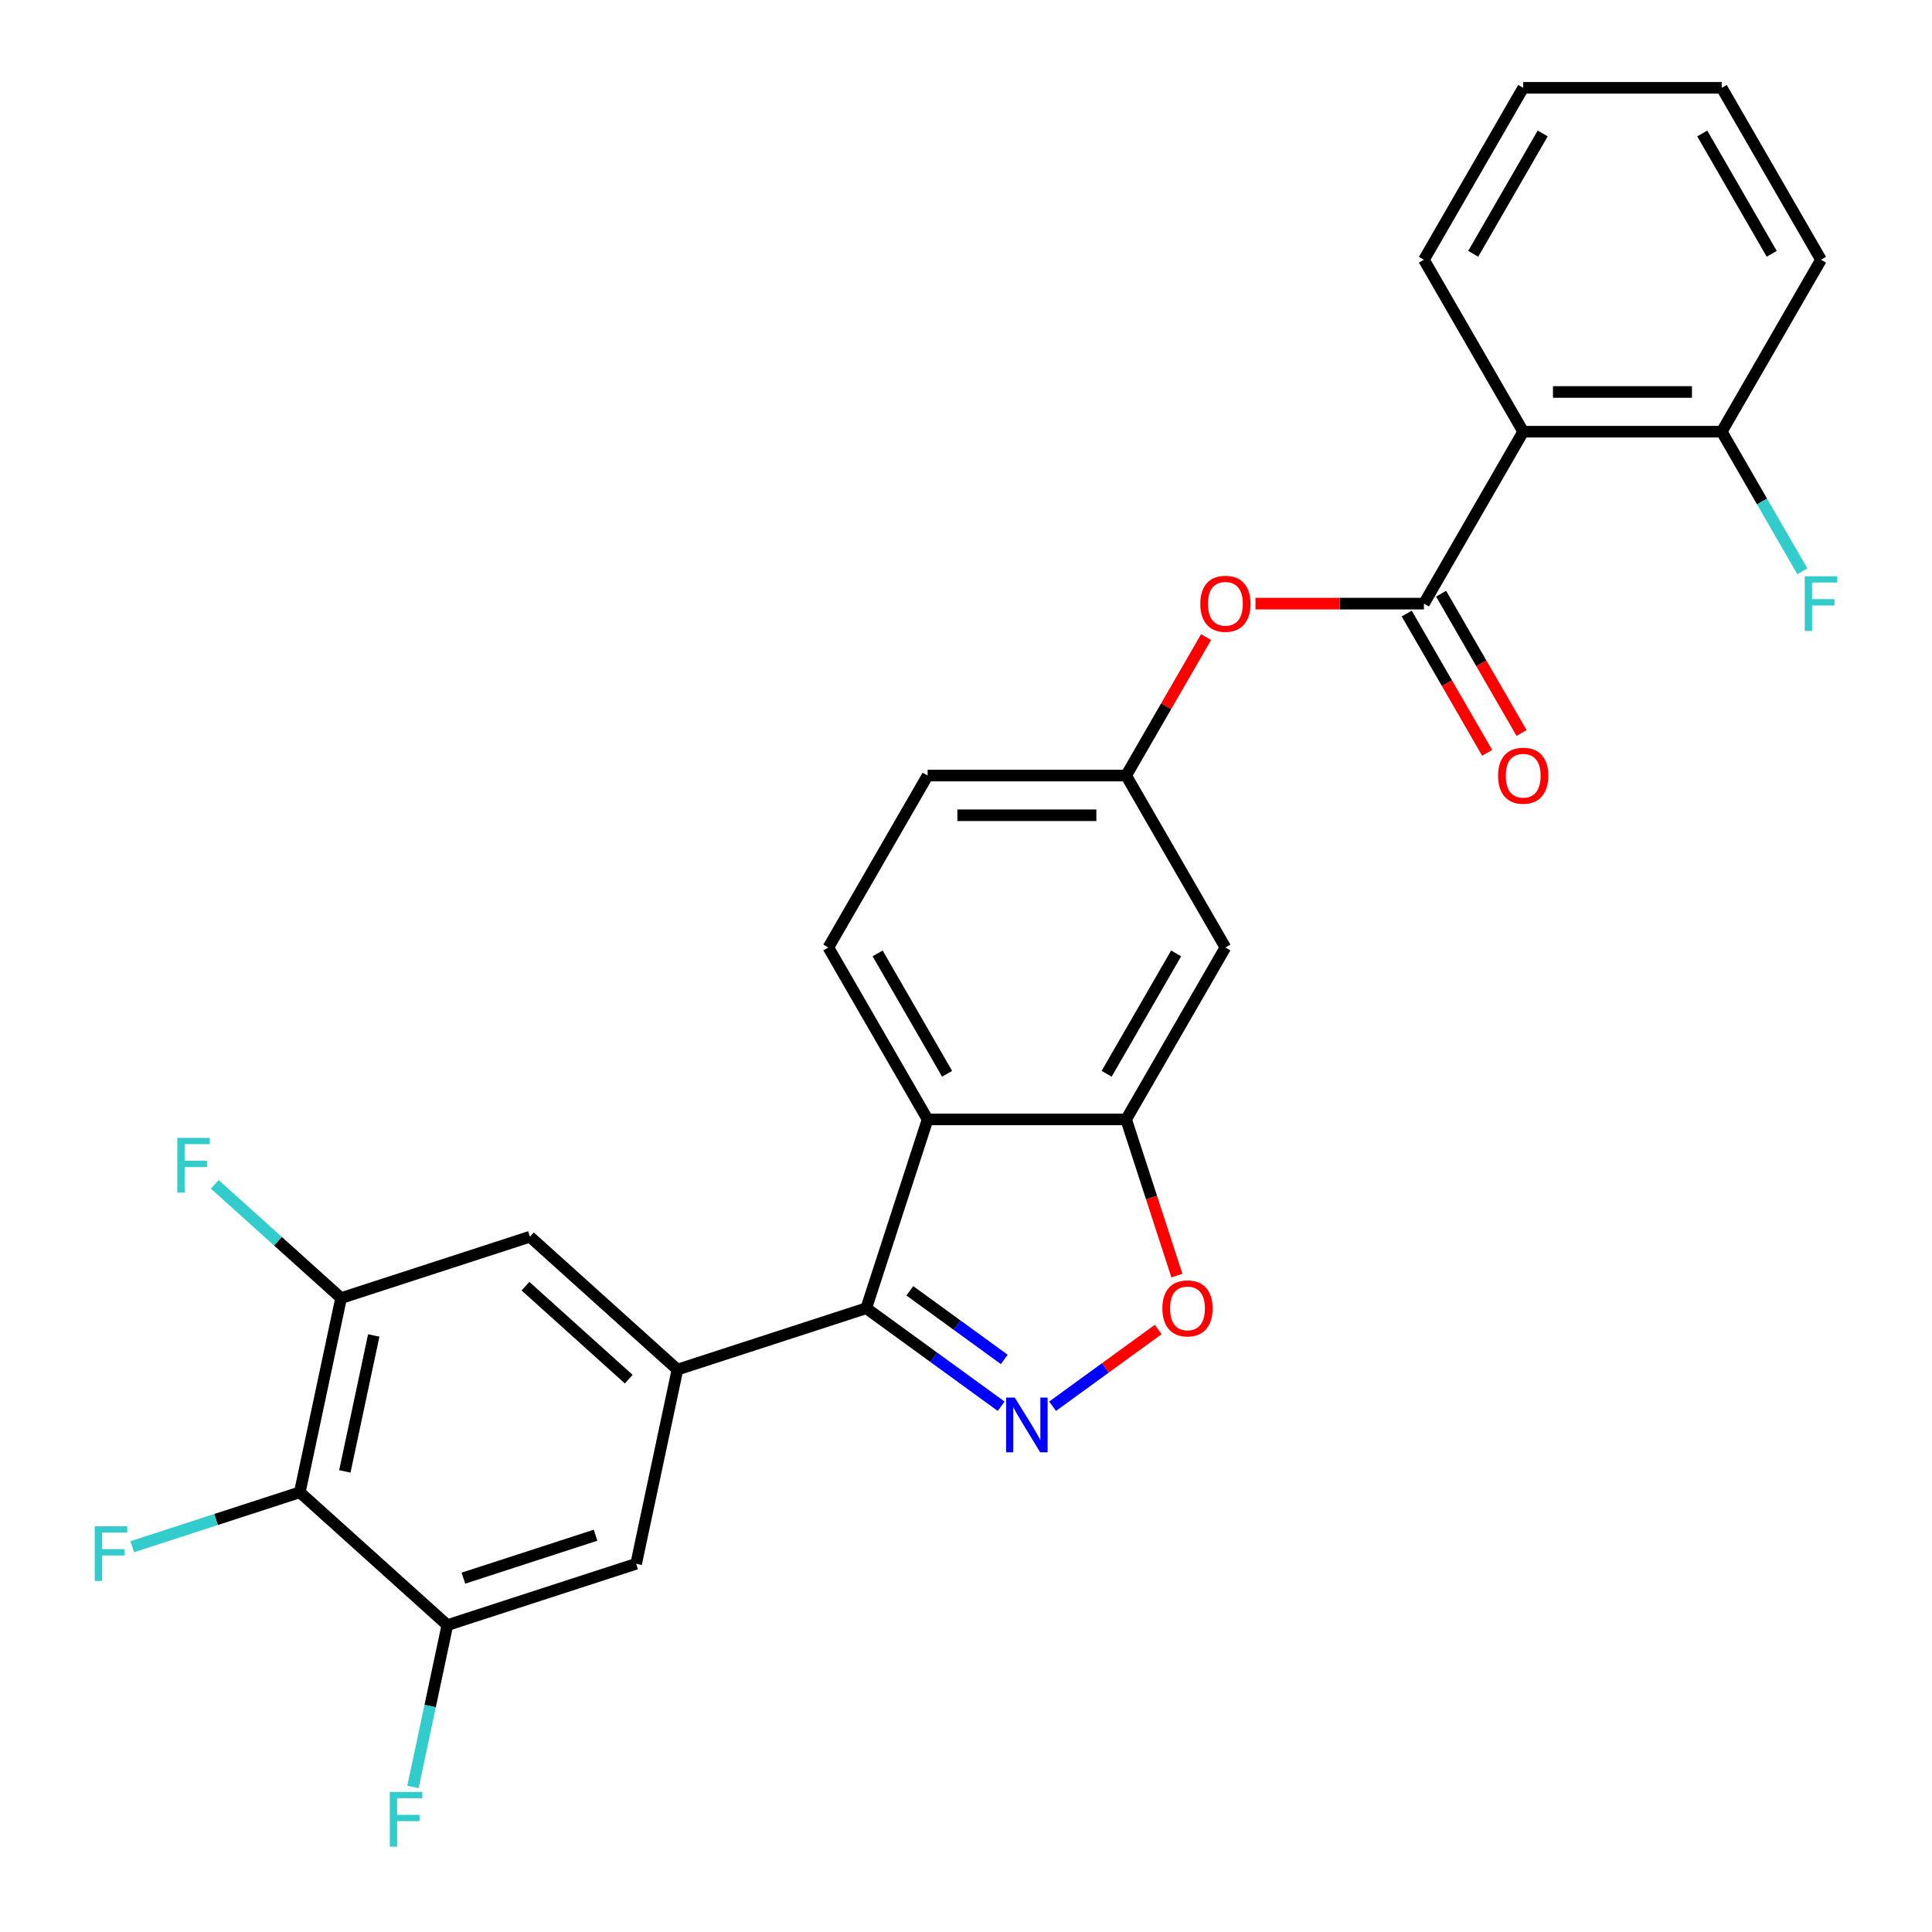 <?xml version='1.0' encoding='iso-8859-1'?>
<svg version='1.1' baseProfile='full'
              xmlns='http://www.w3.org/2000/svg'
                      xmlns:rdkit='http://www.rdkit.org/xml'
                      xmlns:xlink='http://www.w3.org/1999/xlink'
                  xml:space='preserve'
width='1000px' height='1000px' viewBox='0 0 1000 1000'>
<!-- END OF HEADER -->
<rect style='opacity:1.0;fill:#FFFFFF;stroke:none' width='1000' height='1000' x='0' y='0'> </rect>
<path class='bond-0' d='M 518.199,727.87 L 483.287,702.504' style='fill:none;fill-rule:evenodd;stroke:#0000FF;stroke-width:6px;stroke-linecap:butt;stroke-linejoin:miter;stroke-opacity:1' />
<path class='bond-0' d='M 483.287,702.504 L 448.374,677.139' style='fill:none;fill-rule:evenodd;stroke:#000000;stroke-width:6px;stroke-linecap:butt;stroke-linejoin:miter;stroke-opacity:1' />
<path class='bond-0' d='M 519.806,703.633 L 495.367,685.877' style='fill:none;fill-rule:evenodd;stroke:#0000FF;stroke-width:6px;stroke-linecap:butt;stroke-linejoin:miter;stroke-opacity:1' />
<path class='bond-0' d='M 495.367,685.877 L 470.928,668.121' style='fill:none;fill-rule:evenodd;stroke:#000000;stroke-width:6px;stroke-linecap:butt;stroke-linejoin:miter;stroke-opacity:1' />
<path class='bond-5' d='M 544.817,727.87 L 572.151,708.01' style='fill:none;fill-rule:evenodd;stroke:#0000FF;stroke-width:6px;stroke-linecap:butt;stroke-linejoin:miter;stroke-opacity:1' />
<path class='bond-5' d='M 572.151,708.01 L 599.485,688.151' style='fill:none;fill-rule:evenodd;stroke:#FF0000;stroke-width:6px;stroke-linecap:butt;stroke-linejoin:miter;stroke-opacity:1' />
<path class='bond-1' d='M 448.374,677.139 L 480.129,579.408' style='fill:none;fill-rule:evenodd;stroke:#000000;stroke-width:6px;stroke-linecap:butt;stroke-linejoin:miter;stroke-opacity:1' />
<path class='bond-3' d='M 448.374,677.139 L 350.644,708.893' style='fill:none;fill-rule:evenodd;stroke:#000000;stroke-width:6px;stroke-linecap:butt;stroke-linejoin:miter;stroke-opacity:1' />
<path class='bond-14' d='M 480.129,579.408 L 428.749,490.416' style='fill:none;fill-rule:evenodd;stroke:#000000;stroke-width:6px;stroke-linecap:butt;stroke-linejoin:miter;stroke-opacity:1' />
<path class='bond-14' d='M 490.22,555.784 L 454.254,493.489' style='fill:none;fill-rule:evenodd;stroke:#000000;stroke-width:6px;stroke-linecap:butt;stroke-linejoin:miter;stroke-opacity:1' />
<path class='bond-27' d='M 480.129,579.408 L 582.888,579.408' style='fill:none;fill-rule:evenodd;stroke:#000000;stroke-width:6px;stroke-linecap:butt;stroke-linejoin:miter;stroke-opacity:1' />
<path class='bond-2' d='M 737.027,312.432 L 693.432,312.432' style='fill:none;fill-rule:evenodd;stroke:#000000;stroke-width:6px;stroke-linecap:butt;stroke-linejoin:miter;stroke-opacity:1' />
<path class='bond-2' d='M 693.432,312.432 L 649.837,312.432' style='fill:none;fill-rule:evenodd;stroke:#FF0000;stroke-width:6px;stroke-linecap:butt;stroke-linejoin:miter;stroke-opacity:1' />
<path class='bond-4' d='M 737.027,312.432 L 788.407,223.439' style='fill:none;fill-rule:evenodd;stroke:#000000;stroke-width:6px;stroke-linecap:butt;stroke-linejoin:miter;stroke-opacity:1' />
<path class='bond-17' d='M 728.128,317.569 L 748.942,353.621' style='fill:none;fill-rule:evenodd;stroke:#000000;stroke-width:6px;stroke-linecap:butt;stroke-linejoin:miter;stroke-opacity:1' />
<path class='bond-17' d='M 748.942,353.621 L 769.757,389.673' style='fill:none;fill-rule:evenodd;stroke:#FF0000;stroke-width:6px;stroke-linecap:butt;stroke-linejoin:miter;stroke-opacity:1' />
<path class='bond-17' d='M 745.926,307.294 L 766.741,343.345' style='fill:none;fill-rule:evenodd;stroke:#000000;stroke-width:6px;stroke-linecap:butt;stroke-linejoin:miter;stroke-opacity:1' />
<path class='bond-17' d='M 766.741,343.345 L 787.555,379.397' style='fill:none;fill-rule:evenodd;stroke:#FF0000;stroke-width:6px;stroke-linecap:butt;stroke-linejoin:miter;stroke-opacity:1' />
<path class='bond-10' d='M 350.644,708.893 L 329.279,809.407' style='fill:none;fill-rule:evenodd;stroke:#000000;stroke-width:6px;stroke-linecap:butt;stroke-linejoin:miter;stroke-opacity:1' />
<path class='bond-11' d='M 350.644,708.893 L 274.279,640.133' style='fill:none;fill-rule:evenodd;stroke:#000000;stroke-width:6px;stroke-linecap:butt;stroke-linejoin:miter;stroke-opacity:1' />
<path class='bond-11' d='M 325.437,713.852 L 271.982,665.72' style='fill:none;fill-rule:evenodd;stroke:#000000;stroke-width:6px;stroke-linecap:butt;stroke-linejoin:miter;stroke-opacity:1' />
<path class='bond-16' d='M 788.407,223.439 L 891.166,223.439' style='fill:none;fill-rule:evenodd;stroke:#000000;stroke-width:6px;stroke-linecap:butt;stroke-linejoin:miter;stroke-opacity:1' />
<path class='bond-16' d='M 803.821,202.887 L 875.753,202.887' style='fill:none;fill-rule:evenodd;stroke:#000000;stroke-width:6px;stroke-linecap:butt;stroke-linejoin:miter;stroke-opacity:1' />
<path class='bond-23' d='M 788.407,223.439 L 737.027,134.447' style='fill:none;fill-rule:evenodd;stroke:#000000;stroke-width:6px;stroke-linecap:butt;stroke-linejoin:miter;stroke-opacity:1' />
<path class='bond-6' d='M 609.155,660.25 L 596.021,619.829' style='fill:none;fill-rule:evenodd;stroke:#FF0000;stroke-width:6px;stroke-linecap:butt;stroke-linejoin:miter;stroke-opacity:1' />
<path class='bond-6' d='M 596.021,619.829 L 582.888,579.408' style='fill:none;fill-rule:evenodd;stroke:#000000;stroke-width:6px;stroke-linecap:butt;stroke-linejoin:miter;stroke-opacity:1' />
<path class='bond-13' d='M 582.888,579.408 L 634.268,490.416' style='fill:none;fill-rule:evenodd;stroke:#000000;stroke-width:6px;stroke-linecap:butt;stroke-linejoin:miter;stroke-opacity:1' />
<path class='bond-13' d='M 572.797,555.784 L 608.762,493.489' style='fill:none;fill-rule:evenodd;stroke:#000000;stroke-width:6px;stroke-linecap:butt;stroke-linejoin:miter;stroke-opacity:1' />
<path class='bond-7' d='M 155.184,772.402 L 176.549,671.888' style='fill:none;fill-rule:evenodd;stroke:#000000;stroke-width:6px;stroke-linecap:butt;stroke-linejoin:miter;stroke-opacity:1' />
<path class='bond-7' d='M 178.491,761.598 L 193.447,691.238' style='fill:none;fill-rule:evenodd;stroke:#000000;stroke-width:6px;stroke-linecap:butt;stroke-linejoin:miter;stroke-opacity:1' />
<path class='bond-18' d='M 155.184,772.402 L 111.813,786.494' style='fill:none;fill-rule:evenodd;stroke:#000000;stroke-width:6px;stroke-linecap:butt;stroke-linejoin:miter;stroke-opacity:1' />
<path class='bond-18' d='M 111.813,786.494 L 68.443,800.586' style='fill:none;fill-rule:evenodd;stroke:#33CCCC;stroke-width:6px;stroke-linecap:butt;stroke-linejoin:miter;stroke-opacity:1' />
<path class='bond-28' d='M 155.184,772.402 L 231.549,841.161' style='fill:none;fill-rule:evenodd;stroke:#000000;stroke-width:6px;stroke-linecap:butt;stroke-linejoin:miter;stroke-opacity:1' />
<path class='bond-8' d='M 231.549,841.161 L 329.279,809.407' style='fill:none;fill-rule:evenodd;stroke:#000000;stroke-width:6px;stroke-linecap:butt;stroke-linejoin:miter;stroke-opacity:1' />
<path class='bond-8' d='M 239.858,816.852 L 308.269,794.624' style='fill:none;fill-rule:evenodd;stroke:#000000;stroke-width:6px;stroke-linecap:butt;stroke-linejoin:miter;stroke-opacity:1' />
<path class='bond-20' d='M 231.549,841.161 L 222.645,883.054' style='fill:none;fill-rule:evenodd;stroke:#000000;stroke-width:6px;stroke-linecap:butt;stroke-linejoin:miter;stroke-opacity:1' />
<path class='bond-20' d='M 222.645,883.054 L 213.74,924.946' style='fill:none;fill-rule:evenodd;stroke:#33CCCC;stroke-width:6px;stroke-linecap:butt;stroke-linejoin:miter;stroke-opacity:1' />
<path class='bond-9' d='M 176.549,671.888 L 274.279,640.133' style='fill:none;fill-rule:evenodd;stroke:#000000;stroke-width:6px;stroke-linecap:butt;stroke-linejoin:miter;stroke-opacity:1' />
<path class='bond-19' d='M 176.549,671.888 L 143.861,642.455' style='fill:none;fill-rule:evenodd;stroke:#000000;stroke-width:6px;stroke-linecap:butt;stroke-linejoin:miter;stroke-opacity:1' />
<path class='bond-19' d='M 143.861,642.455 L 111.173,613.023' style='fill:none;fill-rule:evenodd;stroke:#33CCCC;stroke-width:6px;stroke-linecap:butt;stroke-linejoin:miter;stroke-opacity:1' />
<path class='bond-12' d='M 624.263,329.76 L 603.575,365.592' style='fill:none;fill-rule:evenodd;stroke:#FF0000;stroke-width:6px;stroke-linecap:butt;stroke-linejoin:miter;stroke-opacity:1' />
<path class='bond-12' d='M 603.575,365.592 L 582.888,401.424' style='fill:none;fill-rule:evenodd;stroke:#000000;stroke-width:6px;stroke-linecap:butt;stroke-linejoin:miter;stroke-opacity:1' />
<path class='bond-15' d='M 634.268,490.416 L 582.888,401.424' style='fill:none;fill-rule:evenodd;stroke:#000000;stroke-width:6px;stroke-linecap:butt;stroke-linejoin:miter;stroke-opacity:1' />
<path class='bond-21' d='M 428.749,490.416 L 480.129,401.424' style='fill:none;fill-rule:evenodd;stroke:#000000;stroke-width:6px;stroke-linecap:butt;stroke-linejoin:miter;stroke-opacity:1' />
<path class='bond-29' d='M 582.888,401.424 L 480.129,401.424' style='fill:none;fill-rule:evenodd;stroke:#000000;stroke-width:6px;stroke-linecap:butt;stroke-linejoin:miter;stroke-opacity:1' />
<path class='bond-29' d='M 567.474,421.976 L 495.542,421.976' style='fill:none;fill-rule:evenodd;stroke:#000000;stroke-width:6px;stroke-linecap:butt;stroke-linejoin:miter;stroke-opacity:1' />
<path class='bond-22' d='M 891.166,223.439 L 912.027,259.571' style='fill:none;fill-rule:evenodd;stroke:#000000;stroke-width:6px;stroke-linecap:butt;stroke-linejoin:miter;stroke-opacity:1' />
<path class='bond-22' d='M 912.027,259.571 L 932.888,295.703' style='fill:none;fill-rule:evenodd;stroke:#33CCCC;stroke-width:6px;stroke-linecap:butt;stroke-linejoin:miter;stroke-opacity:1' />
<path class='bond-24' d='M 891.166,223.439 L 942.546,134.447' style='fill:none;fill-rule:evenodd;stroke:#000000;stroke-width:6px;stroke-linecap:butt;stroke-linejoin:miter;stroke-opacity:1' />
<path class='bond-25' d='M 737.027,134.447 L 788.407,45.455' style='fill:none;fill-rule:evenodd;stroke:#000000;stroke-width:6px;stroke-linecap:butt;stroke-linejoin:miter;stroke-opacity:1' />
<path class='bond-25' d='M 762.533,131.374 L 798.498,69.079' style='fill:none;fill-rule:evenodd;stroke:#000000;stroke-width:6px;stroke-linecap:butt;stroke-linejoin:miter;stroke-opacity:1' />
<path class='bond-30' d='M 942.546,134.447 L 891.166,45.455' style='fill:none;fill-rule:evenodd;stroke:#000000;stroke-width:6px;stroke-linecap:butt;stroke-linejoin:miter;stroke-opacity:1' />
<path class='bond-30' d='M 917.041,131.374 L 881.075,69.079' style='fill:none;fill-rule:evenodd;stroke:#000000;stroke-width:6px;stroke-linecap:butt;stroke-linejoin:miter;stroke-opacity:1' />
<path class='bond-26' d='M 788.407,45.455 L 891.166,45.455' style='fill:none;fill-rule:evenodd;stroke:#000000;stroke-width:6px;stroke-linecap:butt;stroke-linejoin:miter;stroke-opacity:1' />
<path  class='atom-0' d='M 525.248 723.379
L 534.528 738.379
Q 535.448 739.859, 536.928 742.539
Q 538.408 745.219, 538.488 745.379
L 538.488 723.379
L 542.248 723.379
L 542.248 751.699
L 538.368 751.699
L 528.408 735.299
Q 527.248 733.379, 526.008 731.179
Q 524.808 728.979, 524.448 728.299
L 524.448 751.699
L 520.768 751.699
L 520.768 723.379
L 525.248 723.379
' fill='#0000FF'/>
<path  class='atom-6' d='M 601.642 677.219
Q 601.642 670.419, 605.002 666.619
Q 608.362 662.819, 614.642 662.819
Q 620.922 662.819, 624.282 666.619
Q 627.642 670.419, 627.642 677.219
Q 627.642 684.099, 624.242 688.019
Q 620.842 691.899, 614.642 691.899
Q 608.402 691.899, 605.002 688.019
Q 601.642 684.139, 601.642 677.219
M 614.642 688.699
Q 618.962 688.699, 621.282 685.819
Q 623.642 682.899, 623.642 677.219
Q 623.642 671.659, 621.282 668.859
Q 618.962 666.019, 614.642 666.019
Q 610.322 666.019, 607.962 668.819
Q 605.642 671.619, 605.642 677.219
Q 605.642 682.939, 607.962 685.819
Q 610.322 688.699, 614.642 688.699
' fill='#FF0000'/>
<path  class='atom-13' d='M 621.268 312.512
Q 621.268 305.712, 624.628 301.912
Q 627.988 298.112, 634.268 298.112
Q 640.548 298.112, 643.908 301.912
Q 647.268 305.712, 647.268 312.512
Q 647.268 319.392, 643.868 323.312
Q 640.468 327.192, 634.268 327.192
Q 628.028 327.192, 624.628 323.312
Q 621.268 319.432, 621.268 312.512
M 634.268 323.992
Q 638.588 323.992, 640.908 321.112
Q 643.268 318.192, 643.268 312.512
Q 643.268 306.952, 640.908 304.152
Q 638.588 301.312, 634.268 301.312
Q 629.948 301.312, 627.588 304.112
Q 625.268 306.912, 625.268 312.512
Q 625.268 318.232, 627.588 321.112
Q 629.948 323.992, 634.268 323.992
' fill='#FF0000'/>
<path  class='atom-18' d='M 775.407 401.504
Q 775.407 394.704, 778.767 390.904
Q 782.127 387.104, 788.407 387.104
Q 794.687 387.104, 798.047 390.904
Q 801.407 394.704, 801.407 401.504
Q 801.407 408.384, 798.007 412.304
Q 794.607 416.184, 788.407 416.184
Q 782.167 416.184, 778.767 412.304
Q 775.407 408.424, 775.407 401.504
M 788.407 412.984
Q 792.727 412.984, 795.047 410.104
Q 797.407 407.184, 797.407 401.504
Q 797.407 395.944, 795.047 393.144
Q 792.727 390.304, 788.407 390.304
Q 784.087 390.304, 781.727 393.104
Q 779.407 395.904, 779.407 401.504
Q 779.407 407.224, 781.727 410.104
Q 784.087 412.984, 788.407 412.984
' fill='#FF0000'/>
<path  class='atom-19' d='M 49.034 789.996
L 65.874 789.996
L 65.874 793.236
L 52.834 793.236
L 52.834 801.836
L 64.434 801.836
L 64.434 805.116
L 52.834 805.116
L 52.834 818.316
L 49.034 818.316
L 49.034 789.996
' fill='#33CCCC'/>
<path  class='atom-20' d='M 91.764 588.968
L 108.604 588.968
L 108.604 592.208
L 95.564 592.208
L 95.564 600.808
L 107.164 600.808
L 107.164 604.088
L 95.564 604.088
L 95.564 617.288
L 91.764 617.288
L 91.764 588.968
' fill='#33CCCC'/>
<path  class='atom-21' d='M 201.764 927.515
L 218.604 927.515
L 218.604 930.755
L 205.564 930.755
L 205.564 939.355
L 217.164 939.355
L 217.164 942.635
L 205.564 942.635
L 205.564 955.835
L 201.764 955.835
L 201.764 927.515
' fill='#33CCCC'/>
<path  class='atom-23' d='M 934.126 298.272
L 950.966 298.272
L 950.966 301.512
L 937.926 301.512
L 937.926 310.112
L 949.526 310.112
L 949.526 313.392
L 937.926 313.392
L 937.926 326.592
L 934.126 326.592
L 934.126 298.272
' fill='#33CCCC'/>
</svg>
